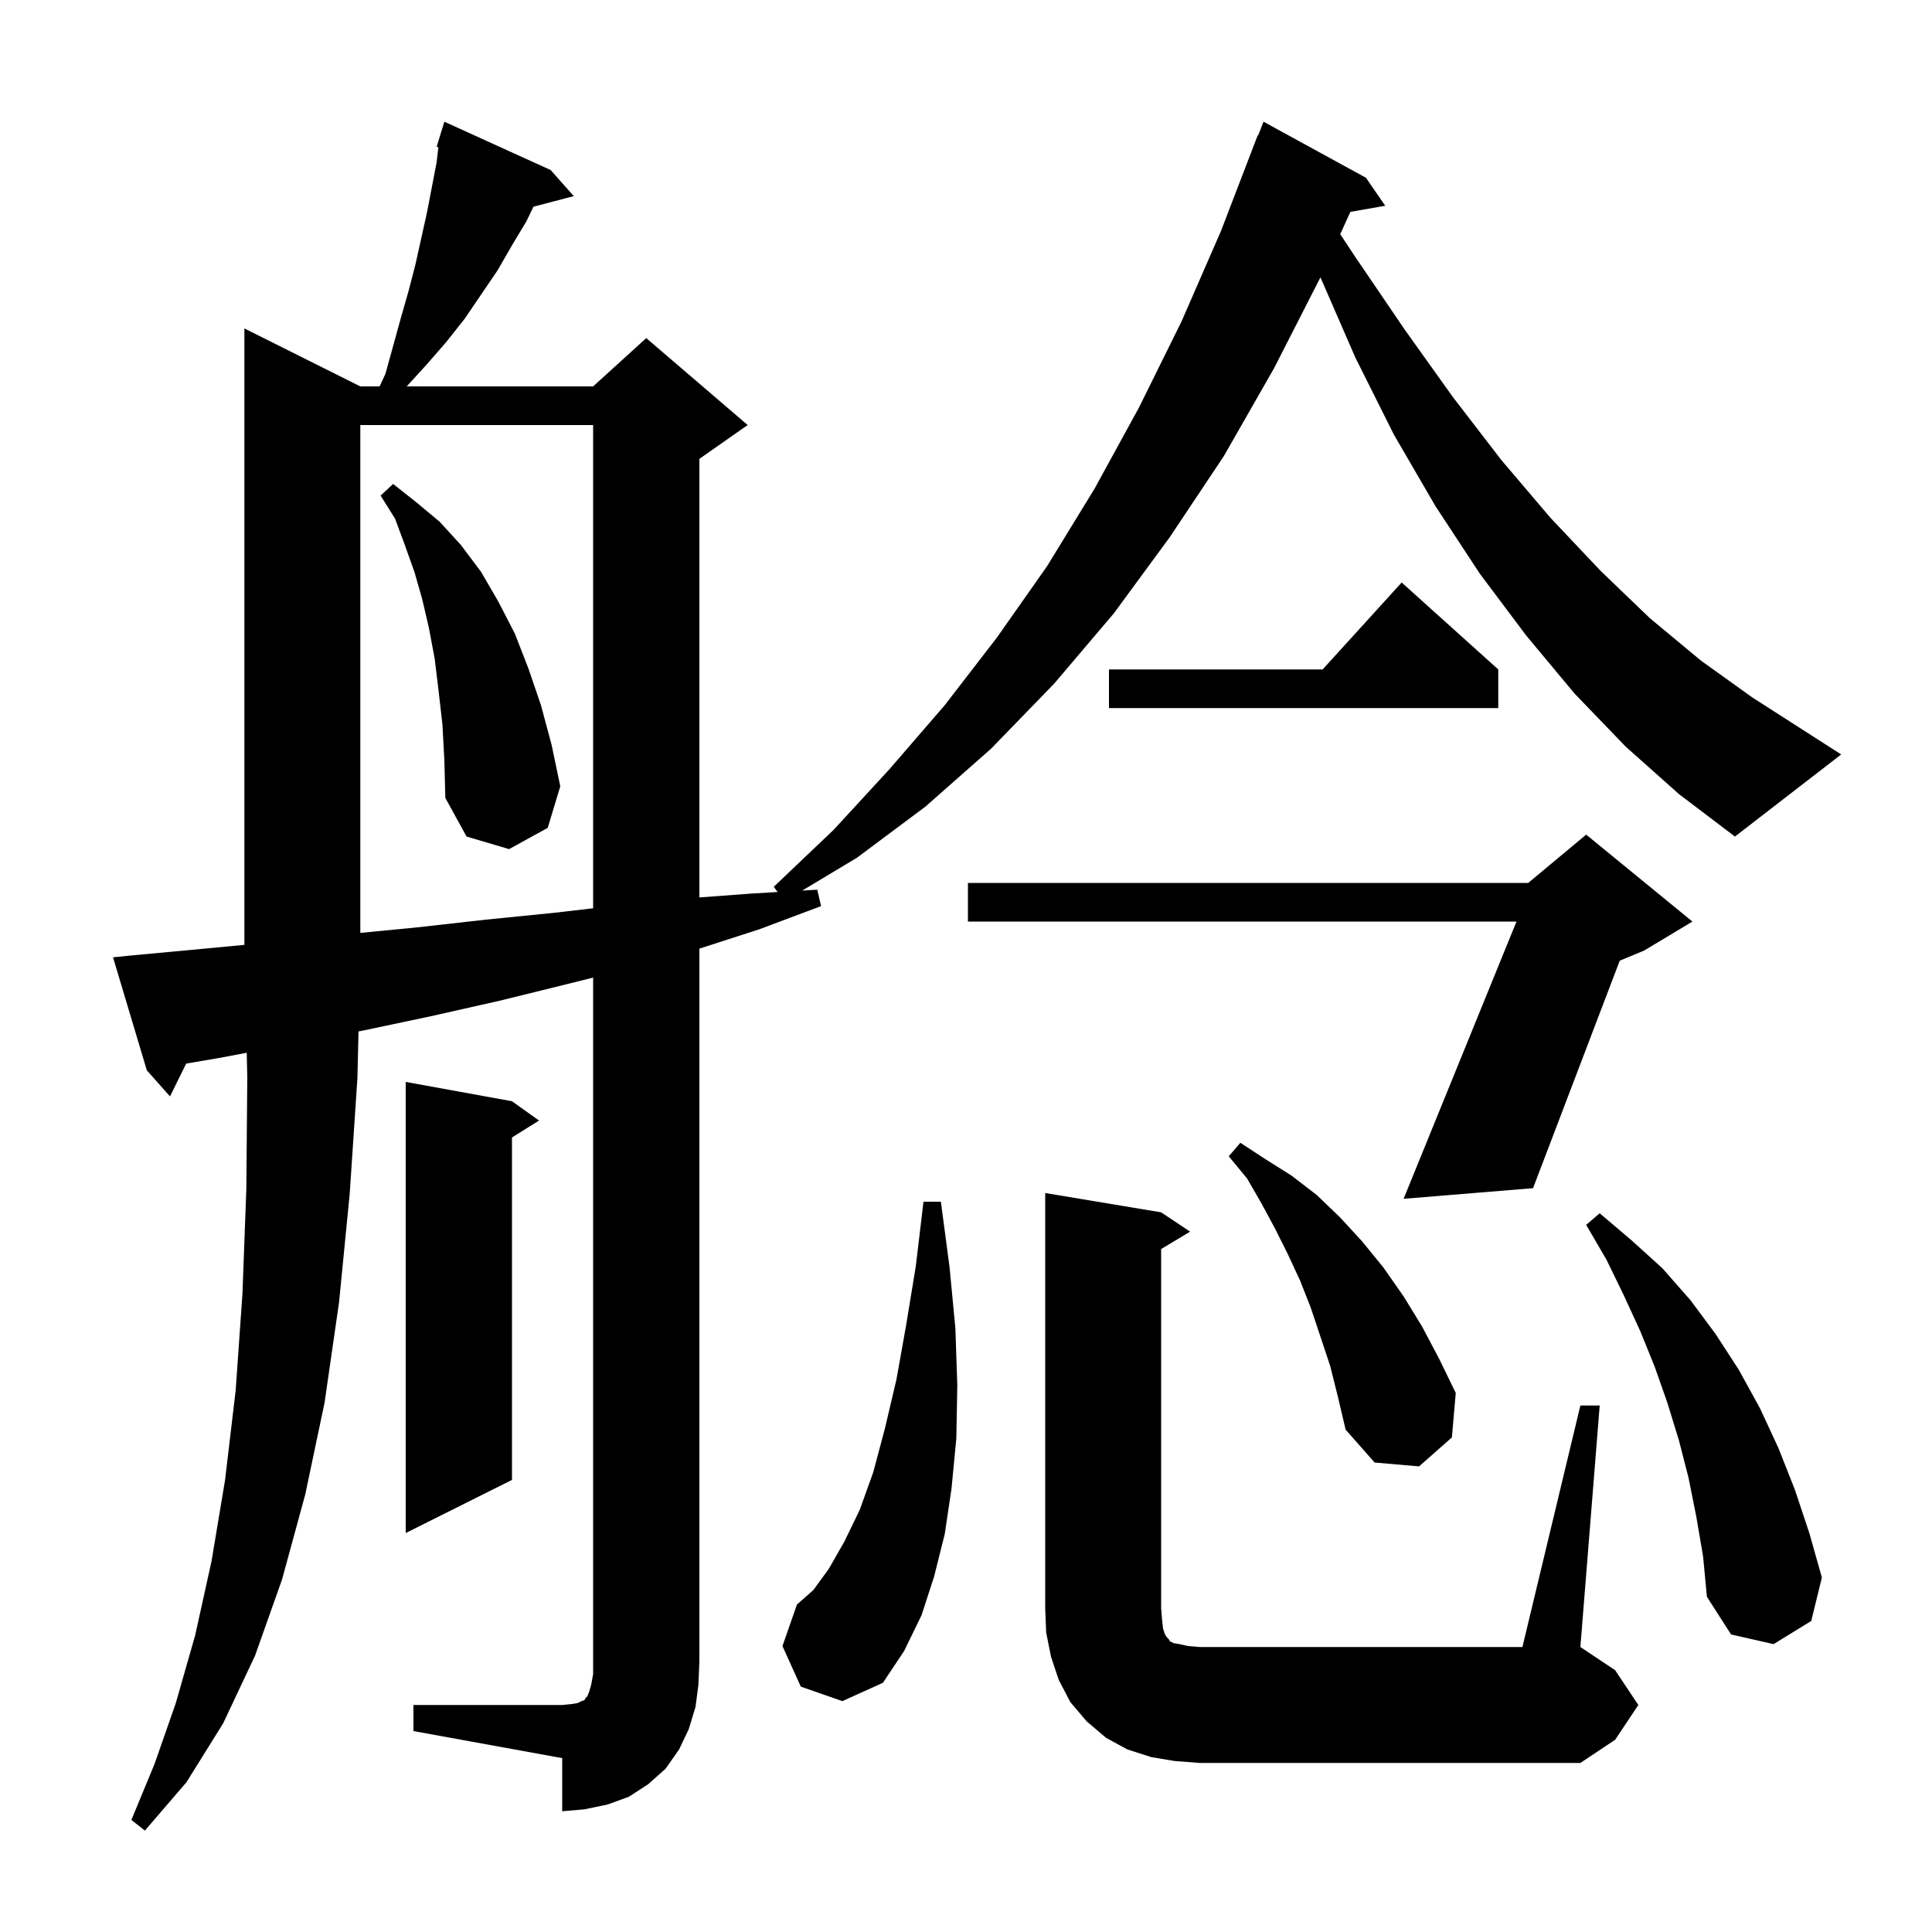 <svg xmlns="http://www.w3.org/2000/svg" xmlns:xlink="http://www.w3.org/1999/xlink" version="1.1" baseProfile="full" viewBox="0 0 200 200" width="200" height="200">
<g fill="black">
<path d="M 42.8 176.5 L 58.2 176.5 L 59.2 176.4 L 59.8 176.3 L 60.2 176.1 L 60.5 176.0 L 60.6 175.8 L 60.8 175.6 L 61.0 175.1 L 61.2 174.4 L 61.4 173.3 L 61.4 101.2 L 58.6 101.9 L 51.7 103.6 L 44.6 105.2 L 37.5 106.7 L 37.114 106.774 L 37.0 111.6 L 36.2 123.6 L 35.1 134.8 L 33.6 145.2 L 31.6 154.7 L 29.2 163.5 L 26.4 171.4 L 23.1 178.4 L 19.3 184.5 L 15.0 189.5 L 13.6 188.4 L 16.0 182.6 L 18.2 176.3 L 20.2 169.3 L 21.9 161.6 L 23.3 153.2 L 24.4 143.9 L 25.1 133.9 L 25.5 123.1 L 25.6 111.5 L 25.54 108.982 L 22.8 109.5 L 19.272 110.103 L 17.6 113.5 L 15.2 110.8 L 11.7 99.1 L 13.7 98.9 L 21.2 98.2 L 25.3 97.812 L 25.3 34.0 L 37.3 40.0 L 39.296 40.0 L 39.9 38.7 L 41.5 32.9 L 42.3 30.1 L 43.0 27.4 L 44.2 22.0 L 45.2 16.8 L 45.38 15.237 L 45.2 15.2 L 45.495 14.24 L 45.5 14.2 L 45.507 14.202 L 46.0 12.6 L 57.0 17.6 L 59.4 20.3 L 55.223 21.399 L 54.5 22.9 L 53.0 25.4 L 51.5 28.0 L 48.1 33.0 L 46.2 35.4 L 44.2 37.7 L 42.1 40.0 L 61.4 40.0 L 66.9 35.0 L 77.4 44.0 L 72.4 47.5 L 72.4 92.903 L 77.8 92.5 L 80.497 92.341 L 80.1 91.8 L 86.3 85.9 L 92.1 79.6 L 97.8 73.0 L 103.2 66.0 L 108.4 58.6 L 113.3 50.6 L 117.9 42.2 L 122.3 33.3 L 126.4 23.9 L 130.2 14.0 L 130.245 14.018 L 130.8 12.6 L 141.4 18.4 L 143.4 21.3 L 139.791 21.933 L 138.739 24.243 L 140.3 26.6 L 145.4 34.1 L 150.4 41.1 L 155.4 47.6 L 160.5 53.6 L 165.7 59.1 L 170.8 64.0 L 176.1 68.4 L 181.4 72.2 L 186.7 75.6 L 190.6 78.1 L 179.6 86.6 L 173.8 82.2 L 168.3 77.3 L 163.0 71.8 L 158.0 65.8 L 153.2 59.4 L 148.6 52.4 L 144.3 45.0 L 140.3 37.0 L 136.692 28.711 L 131.9 38.1 L 126.7 47.2 L 121.1 55.6 L 115.3 63.5 L 109.1 70.8 L 102.6 77.5 L 95.8 83.5 L 88.7 88.8 L 83.048 92.191 L 84.6 92.1 L 85.0 93.8 L 78.6 96.2 L 72.4 98.203 L 72.4 172.0 L 72.3 174.4 L 72.0 176.7 L 71.3 179.0 L 70.3 181.1 L 68.9 183.1 L 67.1 184.7 L 65.1 186.0 L 62.9 186.8 L 60.5 187.3 L 58.2 187.5 L 58.2 182.0 L 42.8 179.2 Z M 121.6 182.3 L 119.2 181.9 L 116.7 181.1 L 114.5 179.9 L 112.5 178.2 L 110.8 176.2 L 109.6 173.9 L 108.8 171.5 L 108.3 169.0 L 108.2 166.5 L 108.2 123.5 L 120.2 125.5 L 123.2 127.5 L 120.2 129.3 L 120.2 166.5 L 120.3 167.7 L 120.4 168.6 L 120.6 169.2 L 120.8 169.5 L 121.0 169.7 L 121.1 169.9 L 121.5 170.1 L 122.1 170.2 L 123.0 170.4 L 124.2 170.5 L 157.6 170.5 L 163.6 145.5 L 165.6 145.5 L 163.6 170.5 L 167.2 172.9 L 169.6 176.5 L 167.2 180.1 L 163.6 182.5 L 124.2 182.5 Z M 82.9 174.6 L 81.0 170.4 L 82.5 166.1 L 84.2 164.6 L 85.8 162.4 L 87.4 159.6 L 89.0 156.3 L 90.4 152.4 L 91.6 147.9 L 92.8 142.8 L 93.8 137.2 L 94.8 131.1 L 95.6 124.4 L 97.4 124.4 L 98.3 131.2 L 98.9 137.5 L 99.1 143.4 L 99.0 148.9 L 98.5 154.1 L 97.8 158.8 L 96.7 163.2 L 95.4 167.2 L 93.6 170.9 L 91.4 174.2 L 87.2 176.1 Z M 175.6 157.0 L 174.8 153.0 L 173.8 149.1 L 172.6 145.2 L 171.3 141.5 L 169.8 137.8 L 168.1 134.1 L 166.3 130.4 L 164.2 126.8 L 165.6 125.6 L 168.9 128.4 L 172.1 131.3 L 175.0 134.6 L 177.6 138.1 L 180.0 141.8 L 182.2 145.8 L 184.1 149.9 L 185.8 154.2 L 187.3 158.7 L 188.6 163.3 L 187.5 167.8 L 183.6 170.2 L 179.2 169.2 L 176.7 165.3 L 176.3 161.1 Z M 53.0 114.0 L 55.8 116.0 L 53.0 117.75 L 53.0 153.2 L 42.0 158.7 L 42.0 112.0 Z M 137.7 141.4 L 135.7 135.4 L 134.6 132.6 L 133.3 129.8 L 132.0 127.2 L 130.6 124.6 L 129.1 122.0 L 127.2 119.7 L 128.4 118.3 L 131.0 120.0 L 133.7 121.7 L 136.3 123.7 L 138.7 126.0 L 141.0 128.5 L 143.2 131.2 L 145.3 134.2 L 147.2 137.3 L 149.0 140.7 L 150.7 144.2 L 150.3 148.8 L 146.9 151.8 L 142.3 151.4 L 139.3 148.0 L 138.5 144.6 Z M 175.2 95.4 L 170.2 98.4 L 167.674 99.452 L 158.7 123.0 L 145.3 124.1 L 156.986 95.4 L 100.2 95.4 L 100.2 91.4 L 158.2 91.4 L 164.2 86.4 Z M 37.3 44.0 L 37.3 96.574 L 43.2 96.0 L 50.3 95.2 L 57.3 94.5 L 61.4 94.025 L 61.4 44.0 Z M 45.8 75.0 L 45.4 71.5 L 45.0 68.2 L 44.4 65.0 L 43.7 62.0 L 42.9 59.2 L 41.9 56.4 L 40.9 53.7 L 39.4 51.3 L 40.7 50.1 L 43.1 52.0 L 45.5 54.0 L 47.7 56.4 L 49.8 59.2 L 51.6 62.3 L 53.3 65.6 L 54.7 69.2 L 56.0 73.0 L 57.1 77.1 L 58.0 81.4 L 56.7 85.7 L 52.7 87.9 L 48.3 86.6 L 46.1 82.6 L 46.0 78.7 Z M 155.1 69.3 L 155.1 73.3 L 114.8 73.3 L 114.8 69.3 L 136.918 69.3 L 145.1 60.3 Z " />
</g>
</svg>
